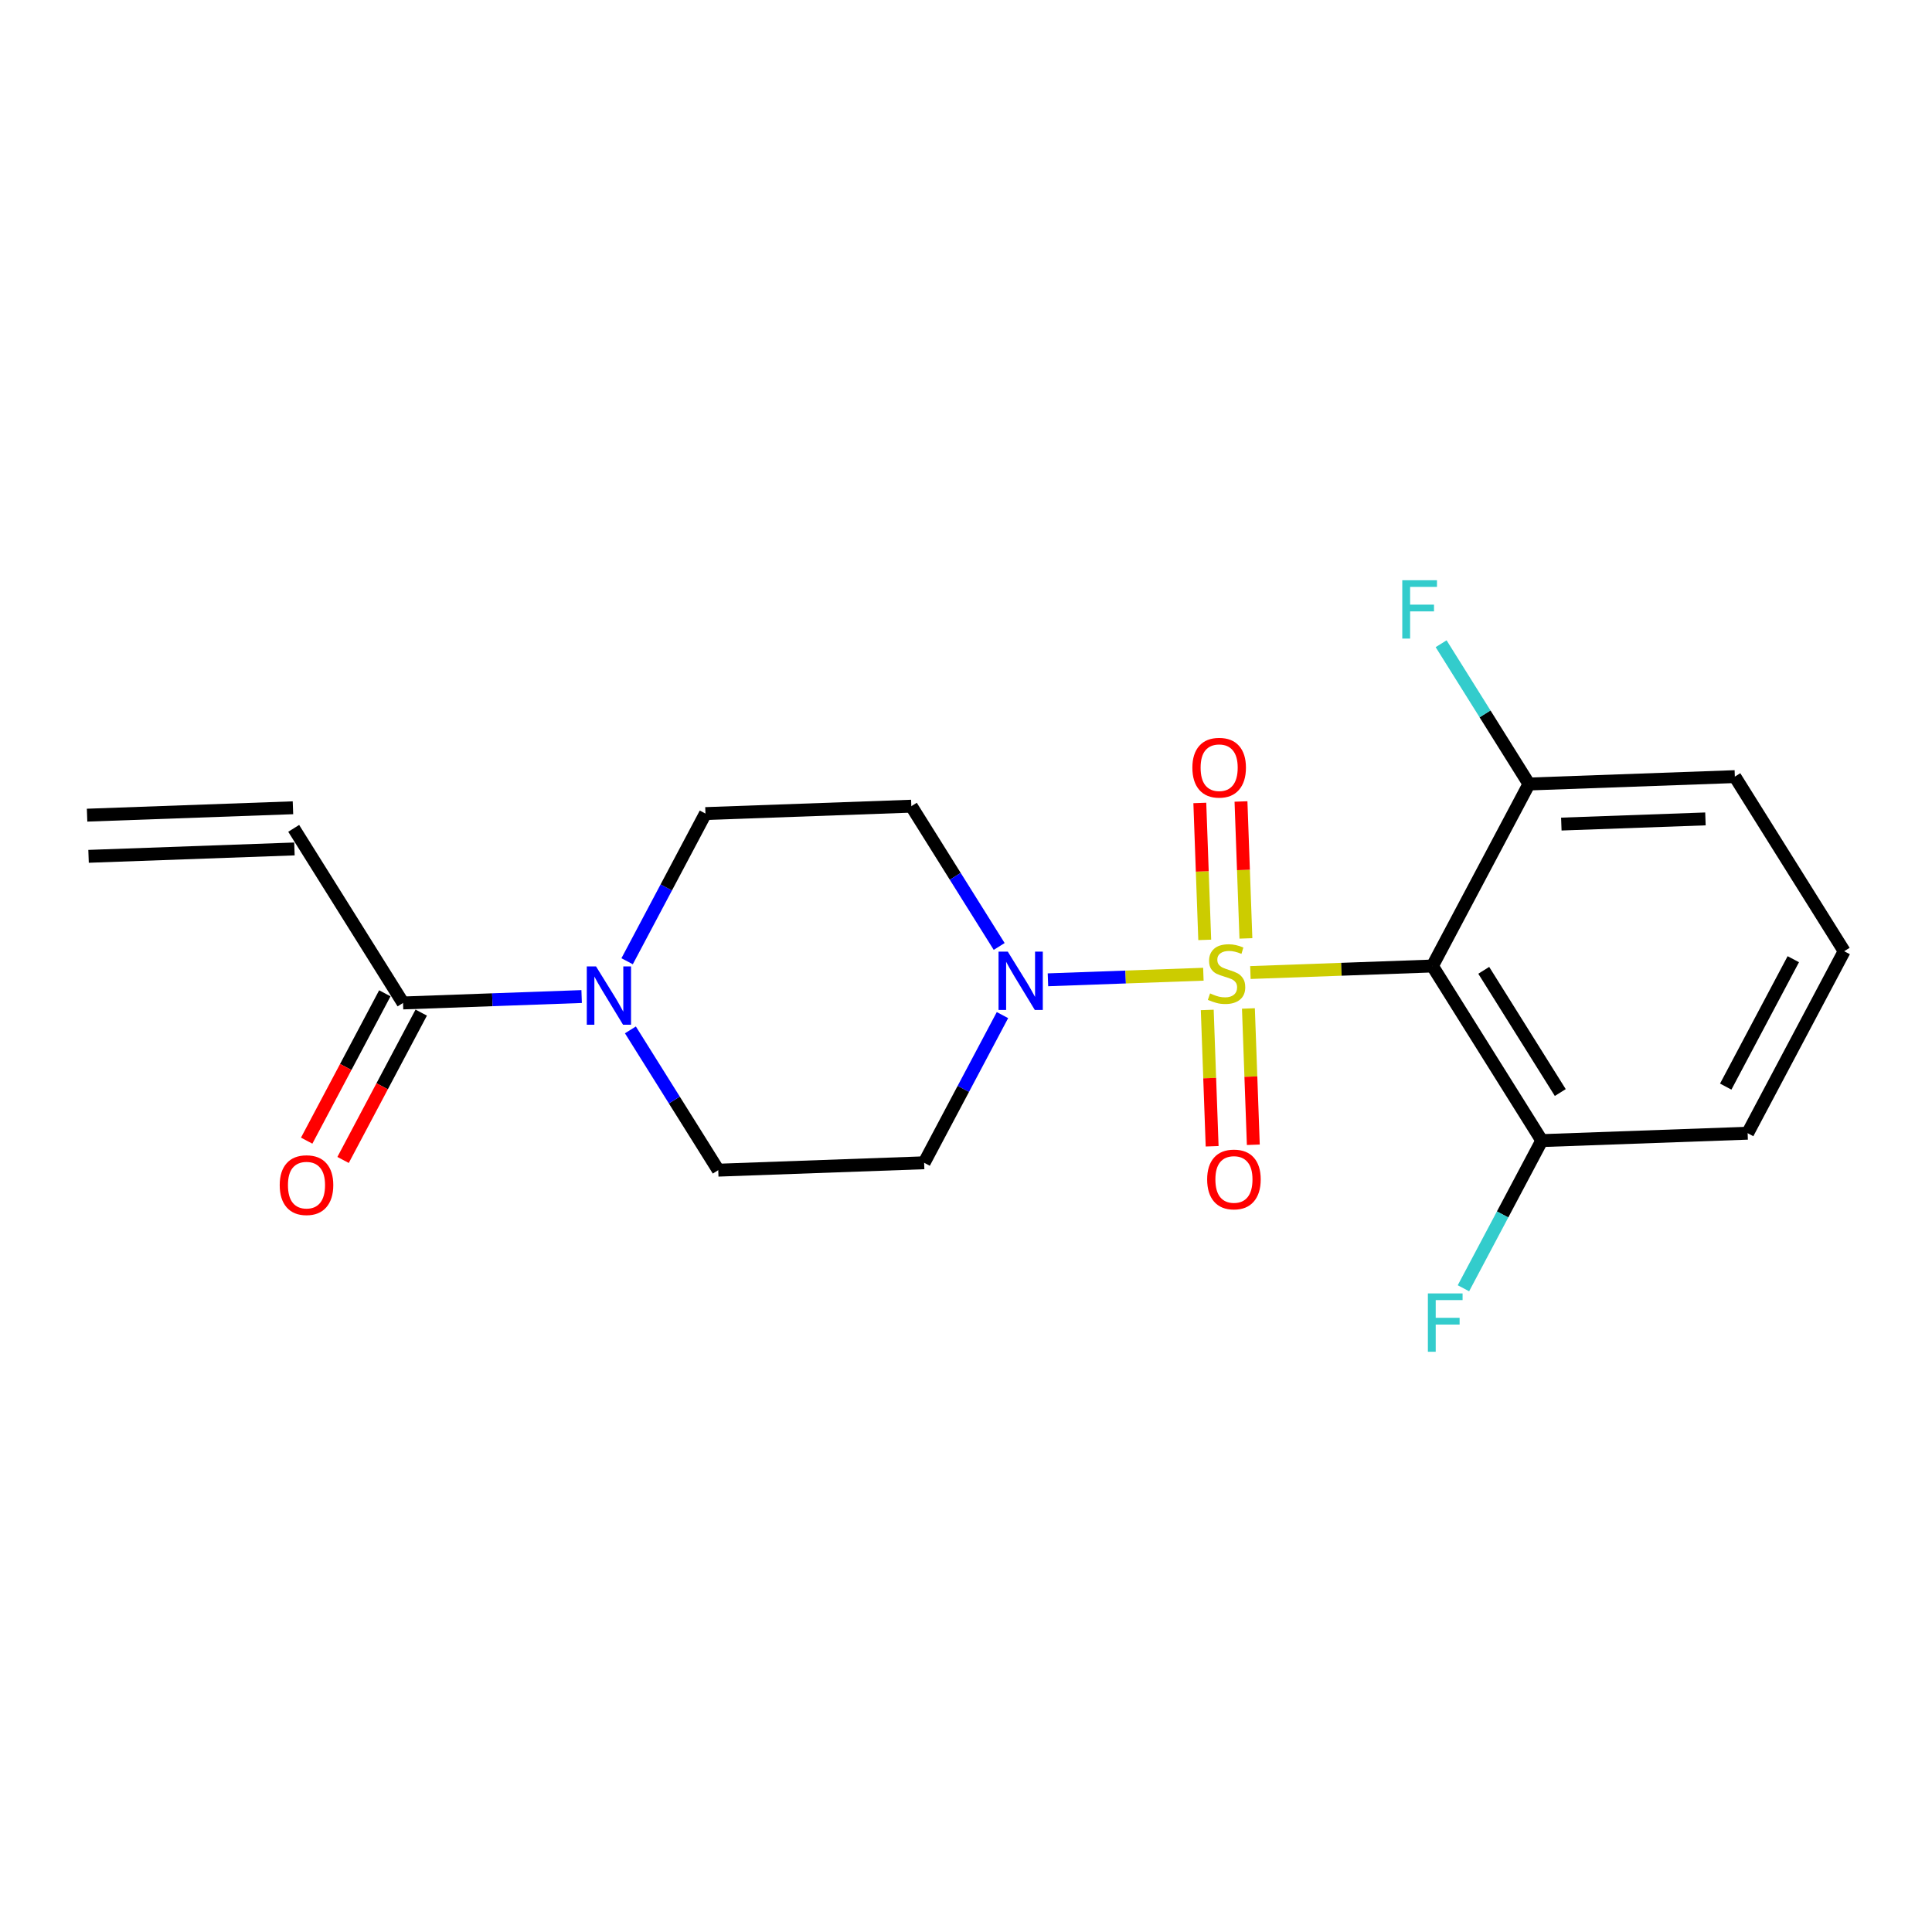 <?xml version='1.0' encoding='iso-8859-1'?>
<svg version='1.1' baseProfile='full'
              xmlns='http://www.w3.org/2000/svg'
                      xmlns:rdkit='http://www.rdkit.org/xml'
                      xmlns:xlink='http://www.w3.org/1999/xlink'
                  xml:space='preserve'
width='300px' height='300px' viewBox='0 0 300 300'>
<!-- END OF HEADER -->
<rect style='opacity:1.0;fill:#FFFFFF;stroke:none' width='300' height='300' x='0' y='0'> </rect>
<rect style='opacity:1.0;fill:#FFFFFF;stroke:none' width='300' height='300' x='0' y='0'> </rect>
<path class='bond-0 atom-0 atom-1' d='M 13.751,132.971 L 45.72,131.824' style='fill:none;fill-rule:evenodd;stroke:#000000;stroke-width:2.0px;stroke-linecap:butt;stroke-linejoin:miter;stroke-opacity:1' />
<path class='bond-0 atom-0 atom-1' d='M 13.522,126.578 L 45.49,125.43' style='fill:none;fill-rule:evenodd;stroke:#000000;stroke-width:2.0px;stroke-linecap:butt;stroke-linejoin:miter;stroke-opacity:1' />
<path class='bond-1 atom-1 atom-2' d='M 45.605,128.627 L 62.583,155.739' style='fill:none;fill-rule:evenodd;stroke:#000000;stroke-width:2.0px;stroke-linecap:butt;stroke-linejoin:miter;stroke-opacity:1' />
<path class='bond-2 atom-2 atom-3' d='M 59.757,154.24 L 53.689,165.679' style='fill:none;fill-rule:evenodd;stroke:#000000;stroke-width:2.0px;stroke-linecap:butt;stroke-linejoin:miter;stroke-opacity:1' />
<path class='bond-2 atom-2 atom-3' d='M 53.689,165.679 L 47.621,177.119' style='fill:none;fill-rule:evenodd;stroke:#FF0000;stroke-width:2.0px;stroke-linecap:butt;stroke-linejoin:miter;stroke-opacity:1' />
<path class='bond-2 atom-2 atom-3' d='M 65.409,157.238 L 59.341,168.677' style='fill:none;fill-rule:evenodd;stroke:#000000;stroke-width:2.0px;stroke-linecap:butt;stroke-linejoin:miter;stroke-opacity:1' />
<path class='bond-2 atom-2 atom-3' d='M 59.341,168.677 L 53.273,180.117' style='fill:none;fill-rule:evenodd;stroke:#FF0000;stroke-width:2.0px;stroke-linecap:butt;stroke-linejoin:miter;stroke-opacity:1' />
<path class='bond-3 atom-2 atom-4' d='M 62.583,155.739 L 76.45,155.241' style='fill:none;fill-rule:evenodd;stroke:#000000;stroke-width:2.0px;stroke-linecap:butt;stroke-linejoin:miter;stroke-opacity:1' />
<path class='bond-3 atom-2 atom-4' d='M 76.45,155.241 L 90.317,154.743' style='fill:none;fill-rule:evenodd;stroke:#0000FF;stroke-width:2.0px;stroke-linecap:butt;stroke-linejoin:miter;stroke-opacity:1' />
<path class='bond-4 atom-4 atom-5' d='M 97.379,149.262 L 103.461,137.796' style='fill:none;fill-rule:evenodd;stroke:#0000FF;stroke-width:2.0px;stroke-linecap:butt;stroke-linejoin:miter;stroke-opacity:1' />
<path class='bond-4 atom-4 atom-5' d='M 103.461,137.796 L 109.542,126.331' style='fill:none;fill-rule:evenodd;stroke:#000000;stroke-width:2.0px;stroke-linecap:butt;stroke-linejoin:miter;stroke-opacity:1' />
<path class='bond-20 atom-20 atom-4' d='M 111.53,181.703 L 104.71,170.812' style='fill:none;fill-rule:evenodd;stroke:#000000;stroke-width:2.0px;stroke-linecap:butt;stroke-linejoin:miter;stroke-opacity:1' />
<path class='bond-20 atom-20 atom-4' d='M 104.71,170.812 L 97.889,159.92' style='fill:none;fill-rule:evenodd;stroke:#0000FF;stroke-width:2.0px;stroke-linecap:butt;stroke-linejoin:miter;stroke-opacity:1' />
<path class='bond-5 atom-5 atom-6' d='M 109.542,126.331 L 141.511,125.184' style='fill:none;fill-rule:evenodd;stroke:#000000;stroke-width:2.0px;stroke-linecap:butt;stroke-linejoin:miter;stroke-opacity:1' />
<path class='bond-6 atom-6 atom-7' d='M 141.511,125.184 L 148.331,136.075' style='fill:none;fill-rule:evenodd;stroke:#000000;stroke-width:2.0px;stroke-linecap:butt;stroke-linejoin:miter;stroke-opacity:1' />
<path class='bond-6 atom-6 atom-7' d='M 148.331,136.075 L 155.152,146.966' style='fill:none;fill-rule:evenodd;stroke:#0000FF;stroke-width:2.0px;stroke-linecap:butt;stroke-linejoin:miter;stroke-opacity:1' />
<path class='bond-7 atom-7 atom-8' d='M 162.725,152.143 L 174.792,151.71' style='fill:none;fill-rule:evenodd;stroke:#0000FF;stroke-width:2.0px;stroke-linecap:butt;stroke-linejoin:miter;stroke-opacity:1' />
<path class='bond-7 atom-7 atom-8' d='M 174.792,151.71 L 186.859,151.277' style='fill:none;fill-rule:evenodd;stroke:#CCCC00;stroke-width:2.0px;stroke-linecap:butt;stroke-linejoin:miter;stroke-opacity:1' />
<path class='bond-18 atom-7 atom-19' d='M 155.662,157.625 L 149.58,169.09' style='fill:none;fill-rule:evenodd;stroke:#0000FF;stroke-width:2.0px;stroke-linecap:butt;stroke-linejoin:miter;stroke-opacity:1' />
<path class='bond-18 atom-7 atom-19' d='M 149.58,169.09 L 143.499,180.555' style='fill:none;fill-rule:evenodd;stroke:#000000;stroke-width:2.0px;stroke-linecap:butt;stroke-linejoin:miter;stroke-opacity:1' />
<path class='bond-8 atom-8 atom-9' d='M 193.464,145.716 L 193.082,135.085' style='fill:none;fill-rule:evenodd;stroke:#CCCC00;stroke-width:2.0px;stroke-linecap:butt;stroke-linejoin:miter;stroke-opacity:1' />
<path class='bond-8 atom-8 atom-9' d='M 193.082,135.085 L 192.7,124.453' style='fill:none;fill-rule:evenodd;stroke:#FF0000;stroke-width:2.0px;stroke-linecap:butt;stroke-linejoin:miter;stroke-opacity:1' />
<path class='bond-8 atom-8 atom-9' d='M 187.07,145.946 L 186.688,135.314' style='fill:none;fill-rule:evenodd;stroke:#CCCC00;stroke-width:2.0px;stroke-linecap:butt;stroke-linejoin:miter;stroke-opacity:1' />
<path class='bond-8 atom-8 atom-9' d='M 186.688,135.314 L 186.307,124.682' style='fill:none;fill-rule:evenodd;stroke:#FF0000;stroke-width:2.0px;stroke-linecap:butt;stroke-linejoin:miter;stroke-opacity:1' />
<path class='bond-9 atom-8 atom-10' d='M 187.461,156.822 L 187.84,167.406' style='fill:none;fill-rule:evenodd;stroke:#CCCC00;stroke-width:2.0px;stroke-linecap:butt;stroke-linejoin:miter;stroke-opacity:1' />
<path class='bond-9 atom-8 atom-10' d='M 187.84,167.406 L 188.22,177.99' style='fill:none;fill-rule:evenodd;stroke:#FF0000;stroke-width:2.0px;stroke-linecap:butt;stroke-linejoin:miter;stroke-opacity:1' />
<path class='bond-9 atom-8 atom-10' d='M 193.854,156.593 L 194.234,167.176' style='fill:none;fill-rule:evenodd;stroke:#CCCC00;stroke-width:2.0px;stroke-linecap:butt;stroke-linejoin:miter;stroke-opacity:1' />
<path class='bond-9 atom-8 atom-10' d='M 194.234,167.176 L 194.614,177.76' style='fill:none;fill-rule:evenodd;stroke:#FF0000;stroke-width:2.0px;stroke-linecap:butt;stroke-linejoin:miter;stroke-opacity:1' />
<path class='bond-10 atom-8 atom-11' d='M 194.162,151.015 L 208.294,150.507' style='fill:none;fill-rule:evenodd;stroke:#CCCC00;stroke-width:2.0px;stroke-linecap:butt;stroke-linejoin:miter;stroke-opacity:1' />
<path class='bond-10 atom-8 atom-11' d='M 208.294,150.507 L 222.426,150' style='fill:none;fill-rule:evenodd;stroke:#000000;stroke-width:2.0px;stroke-linecap:butt;stroke-linejoin:miter;stroke-opacity:1' />
<path class='bond-11 atom-11 atom-12' d='M 222.426,150 L 239.405,177.112' style='fill:none;fill-rule:evenodd;stroke:#000000;stroke-width:2.0px;stroke-linecap:butt;stroke-linejoin:miter;stroke-opacity:1' />
<path class='bond-11 atom-11 atom-12' d='M 230.395,150.671 L 242.28,169.649' style='fill:none;fill-rule:evenodd;stroke:#000000;stroke-width:2.0px;stroke-linecap:butt;stroke-linejoin:miter;stroke-opacity:1' />
<path class='bond-21 atom-17 atom-11' d='M 237.417,121.74 L 222.426,150' style='fill:none;fill-rule:evenodd;stroke:#000000;stroke-width:2.0px;stroke-linecap:butt;stroke-linejoin:miter;stroke-opacity:1' />
<path class='bond-12 atom-12 atom-13' d='M 239.405,177.112 L 233.323,188.577' style='fill:none;fill-rule:evenodd;stroke:#000000;stroke-width:2.0px;stroke-linecap:butt;stroke-linejoin:miter;stroke-opacity:1' />
<path class='bond-12 atom-12 atom-13' d='M 233.323,188.577 L 227.241,200.042' style='fill:none;fill-rule:evenodd;stroke:#33CCCC;stroke-width:2.0px;stroke-linecap:butt;stroke-linejoin:miter;stroke-opacity:1' />
<path class='bond-13 atom-12 atom-14' d='M 239.405,177.112 L 271.373,175.964' style='fill:none;fill-rule:evenodd;stroke:#000000;stroke-width:2.0px;stroke-linecap:butt;stroke-linejoin:miter;stroke-opacity:1' />
<path class='bond-14 atom-14 atom-15' d='M 271.373,175.964 L 286.364,147.705' style='fill:none;fill-rule:evenodd;stroke:#000000;stroke-width:2.0px;stroke-linecap:butt;stroke-linejoin:miter;stroke-opacity:1' />
<path class='bond-14 atom-14 atom-15' d='M 267.97,168.727 L 278.463,148.945' style='fill:none;fill-rule:evenodd;stroke:#000000;stroke-width:2.0px;stroke-linecap:butt;stroke-linejoin:miter;stroke-opacity:1' />
<path class='bond-15 atom-15 atom-16' d='M 286.364,147.705 L 269.385,120.593' style='fill:none;fill-rule:evenodd;stroke:#000000;stroke-width:2.0px;stroke-linecap:butt;stroke-linejoin:miter;stroke-opacity:1' />
<path class='bond-16 atom-16 atom-17' d='M 269.385,120.593 L 237.417,121.74' style='fill:none;fill-rule:evenodd;stroke:#000000;stroke-width:2.0px;stroke-linecap:butt;stroke-linejoin:miter;stroke-opacity:1' />
<path class='bond-16 atom-16 atom-17' d='M 264.82,127.159 L 242.442,127.962' style='fill:none;fill-rule:evenodd;stroke:#000000;stroke-width:2.0px;stroke-linecap:butt;stroke-linejoin:miter;stroke-opacity:1' />
<path class='bond-17 atom-17 atom-18' d='M 237.417,121.74 L 230.596,110.849' style='fill:none;fill-rule:evenodd;stroke:#000000;stroke-width:2.0px;stroke-linecap:butt;stroke-linejoin:miter;stroke-opacity:1' />
<path class='bond-17 atom-17 atom-18' d='M 230.596,110.849 L 223.776,99.958' style='fill:none;fill-rule:evenodd;stroke:#33CCCC;stroke-width:2.0px;stroke-linecap:butt;stroke-linejoin:miter;stroke-opacity:1' />
<path class='bond-19 atom-19 atom-20' d='M 143.499,180.555 L 111.53,181.703' style='fill:none;fill-rule:evenodd;stroke:#000000;stroke-width:2.0px;stroke-linecap:butt;stroke-linejoin:miter;stroke-opacity:1' />
<path  class='atom-3' d='M 43.434 184.024
Q 43.434 181.849, 44.509 180.633
Q 45.584 179.417, 47.593 179.417
Q 49.602 179.417, 50.677 180.633
Q 51.752 181.849, 51.752 184.024
Q 51.752 186.225, 50.664 187.479
Q 49.576 188.72, 47.593 188.72
Q 45.597 188.72, 44.509 187.479
Q 43.434 186.237, 43.434 184.024
M 47.593 187.696
Q 48.975 187.696, 49.717 186.775
Q 50.472 185.841, 50.472 184.024
Q 50.472 182.245, 49.717 181.349
Q 48.975 180.441, 47.593 180.441
Q 46.211 180.441, 45.456 181.337
Q 44.714 182.232, 44.714 184.024
Q 44.714 185.854, 45.456 186.775
Q 46.211 187.696, 47.593 187.696
' fill='#FF0000'/>
<path  class='atom-4' d='M 92.549 150.061
L 95.518 154.86
Q 95.812 155.333, 96.286 156.19
Q 96.759 157.048, 96.785 157.099
L 96.785 150.061
L 97.987 150.061
L 97.987 159.121
L 96.746 159.121
L 93.56 153.874
Q 93.189 153.26, 92.793 152.556
Q 92.409 151.853, 92.293 151.635
L 92.293 159.121
L 91.116 159.121
L 91.116 150.061
L 92.549 150.061
' fill='#0000FF'/>
<path  class='atom-7' d='M 156.487 147.766
L 159.455 152.564
Q 159.75 153.038, 160.223 153.895
Q 160.696 154.752, 160.722 154.803
L 160.722 147.766
L 161.925 147.766
L 161.925 156.825
L 160.684 156.825
L 157.497 151.579
Q 157.126 150.965, 156.73 150.261
Q 156.346 149.557, 156.231 149.34
L 156.231 156.825
L 155.053 156.825
L 155.053 147.766
L 156.487 147.766
' fill='#0000FF'/>
<path  class='atom-8' d='M 187.899 154.257
Q 188.001 154.295, 188.423 154.475
Q 188.846 154.654, 189.306 154.769
Q 189.78 154.871, 190.24 154.871
Q 191.098 154.871, 191.597 154.462
Q 192.096 154.04, 192.096 153.31
Q 192.096 152.811, 191.84 152.504
Q 191.597 152.197, 191.213 152.031
Q 190.829 151.864, 190.189 151.672
Q 189.383 151.429, 188.897 151.199
Q 188.423 150.969, 188.078 150.482
Q 187.745 149.996, 187.745 149.177
Q 187.745 148.038, 188.513 147.335
Q 189.293 146.631, 190.829 146.631
Q 191.878 146.631, 193.068 147.13
L 192.774 148.115
Q 191.686 147.667, 190.867 147.667
Q 189.984 147.667, 189.498 148.038
Q 189.012 148.397, 189.025 149.024
Q 189.025 149.51, 189.268 149.804
Q 189.524 150.098, 189.882 150.265
Q 190.253 150.431, 190.867 150.623
Q 191.686 150.879, 192.172 151.135
Q 192.659 151.391, 193.004 151.915
Q 193.362 152.427, 193.362 153.31
Q 193.362 154.564, 192.518 155.242
Q 191.686 155.908, 190.291 155.908
Q 189.485 155.908, 188.871 155.729
Q 188.27 155.562, 187.553 155.268
L 187.899 154.257
' fill='#CCCC00'/>
<path  class='atom-9' d='M 185.151 119.205
Q 185.151 117.029, 186.226 115.814
Q 187.301 114.598, 189.31 114.598
Q 191.319 114.598, 192.394 115.814
Q 193.469 117.029, 193.469 119.205
Q 193.469 121.406, 192.381 122.66
Q 191.293 123.901, 189.31 123.901
Q 187.314 123.901, 186.226 122.66
Q 185.151 121.418, 185.151 119.205
M 189.31 122.877
Q 190.692 122.877, 191.434 121.956
Q 192.189 121.022, 192.189 119.205
Q 192.189 117.426, 191.434 116.53
Q 190.692 115.622, 189.31 115.622
Q 187.928 115.622, 187.173 116.518
Q 186.431 117.413, 186.431 119.205
Q 186.431 121.034, 187.173 121.956
Q 187.928 122.877, 189.31 122.877
' fill='#FF0000'/>
<path  class='atom-10' d='M 187.447 183.142
Q 187.447 180.967, 188.522 179.751
Q 189.597 178.536, 191.605 178.536
Q 193.614 178.536, 194.689 179.751
Q 195.764 180.967, 195.764 183.142
Q 195.764 185.343, 194.676 186.597
Q 193.589 187.838, 191.605 187.838
Q 189.609 187.838, 188.522 186.597
Q 187.447 185.356, 187.447 183.142
M 191.605 186.814
Q 192.987 186.814, 193.73 185.893
Q 194.485 184.959, 194.485 183.142
Q 194.485 181.363, 193.73 180.468
Q 192.987 179.559, 191.605 179.559
Q 190.224 179.559, 189.469 180.455
Q 188.726 181.351, 188.726 183.142
Q 188.726 184.972, 189.469 185.893
Q 190.224 186.814, 191.605 186.814
' fill='#FF0000'/>
<path  class='atom-13' d='M 221.721 200.842
L 227.108 200.842
L 227.108 201.878
L 222.936 201.878
L 222.936 204.629
L 226.647 204.629
L 226.647 205.678
L 222.936 205.678
L 222.936 209.901
L 221.721 209.901
L 221.721 200.842
' fill='#33CCCC'/>
<path  class='atom-18' d='M 217.745 90.099
L 223.132 90.099
L 223.132 91.135
L 218.961 91.135
L 218.961 93.887
L 222.671 93.887
L 222.671 94.936
L 218.961 94.936
L 218.961 99.158
L 217.745 99.158
L 217.745 90.099
' fill='#33CCCC'/>
</svg>
